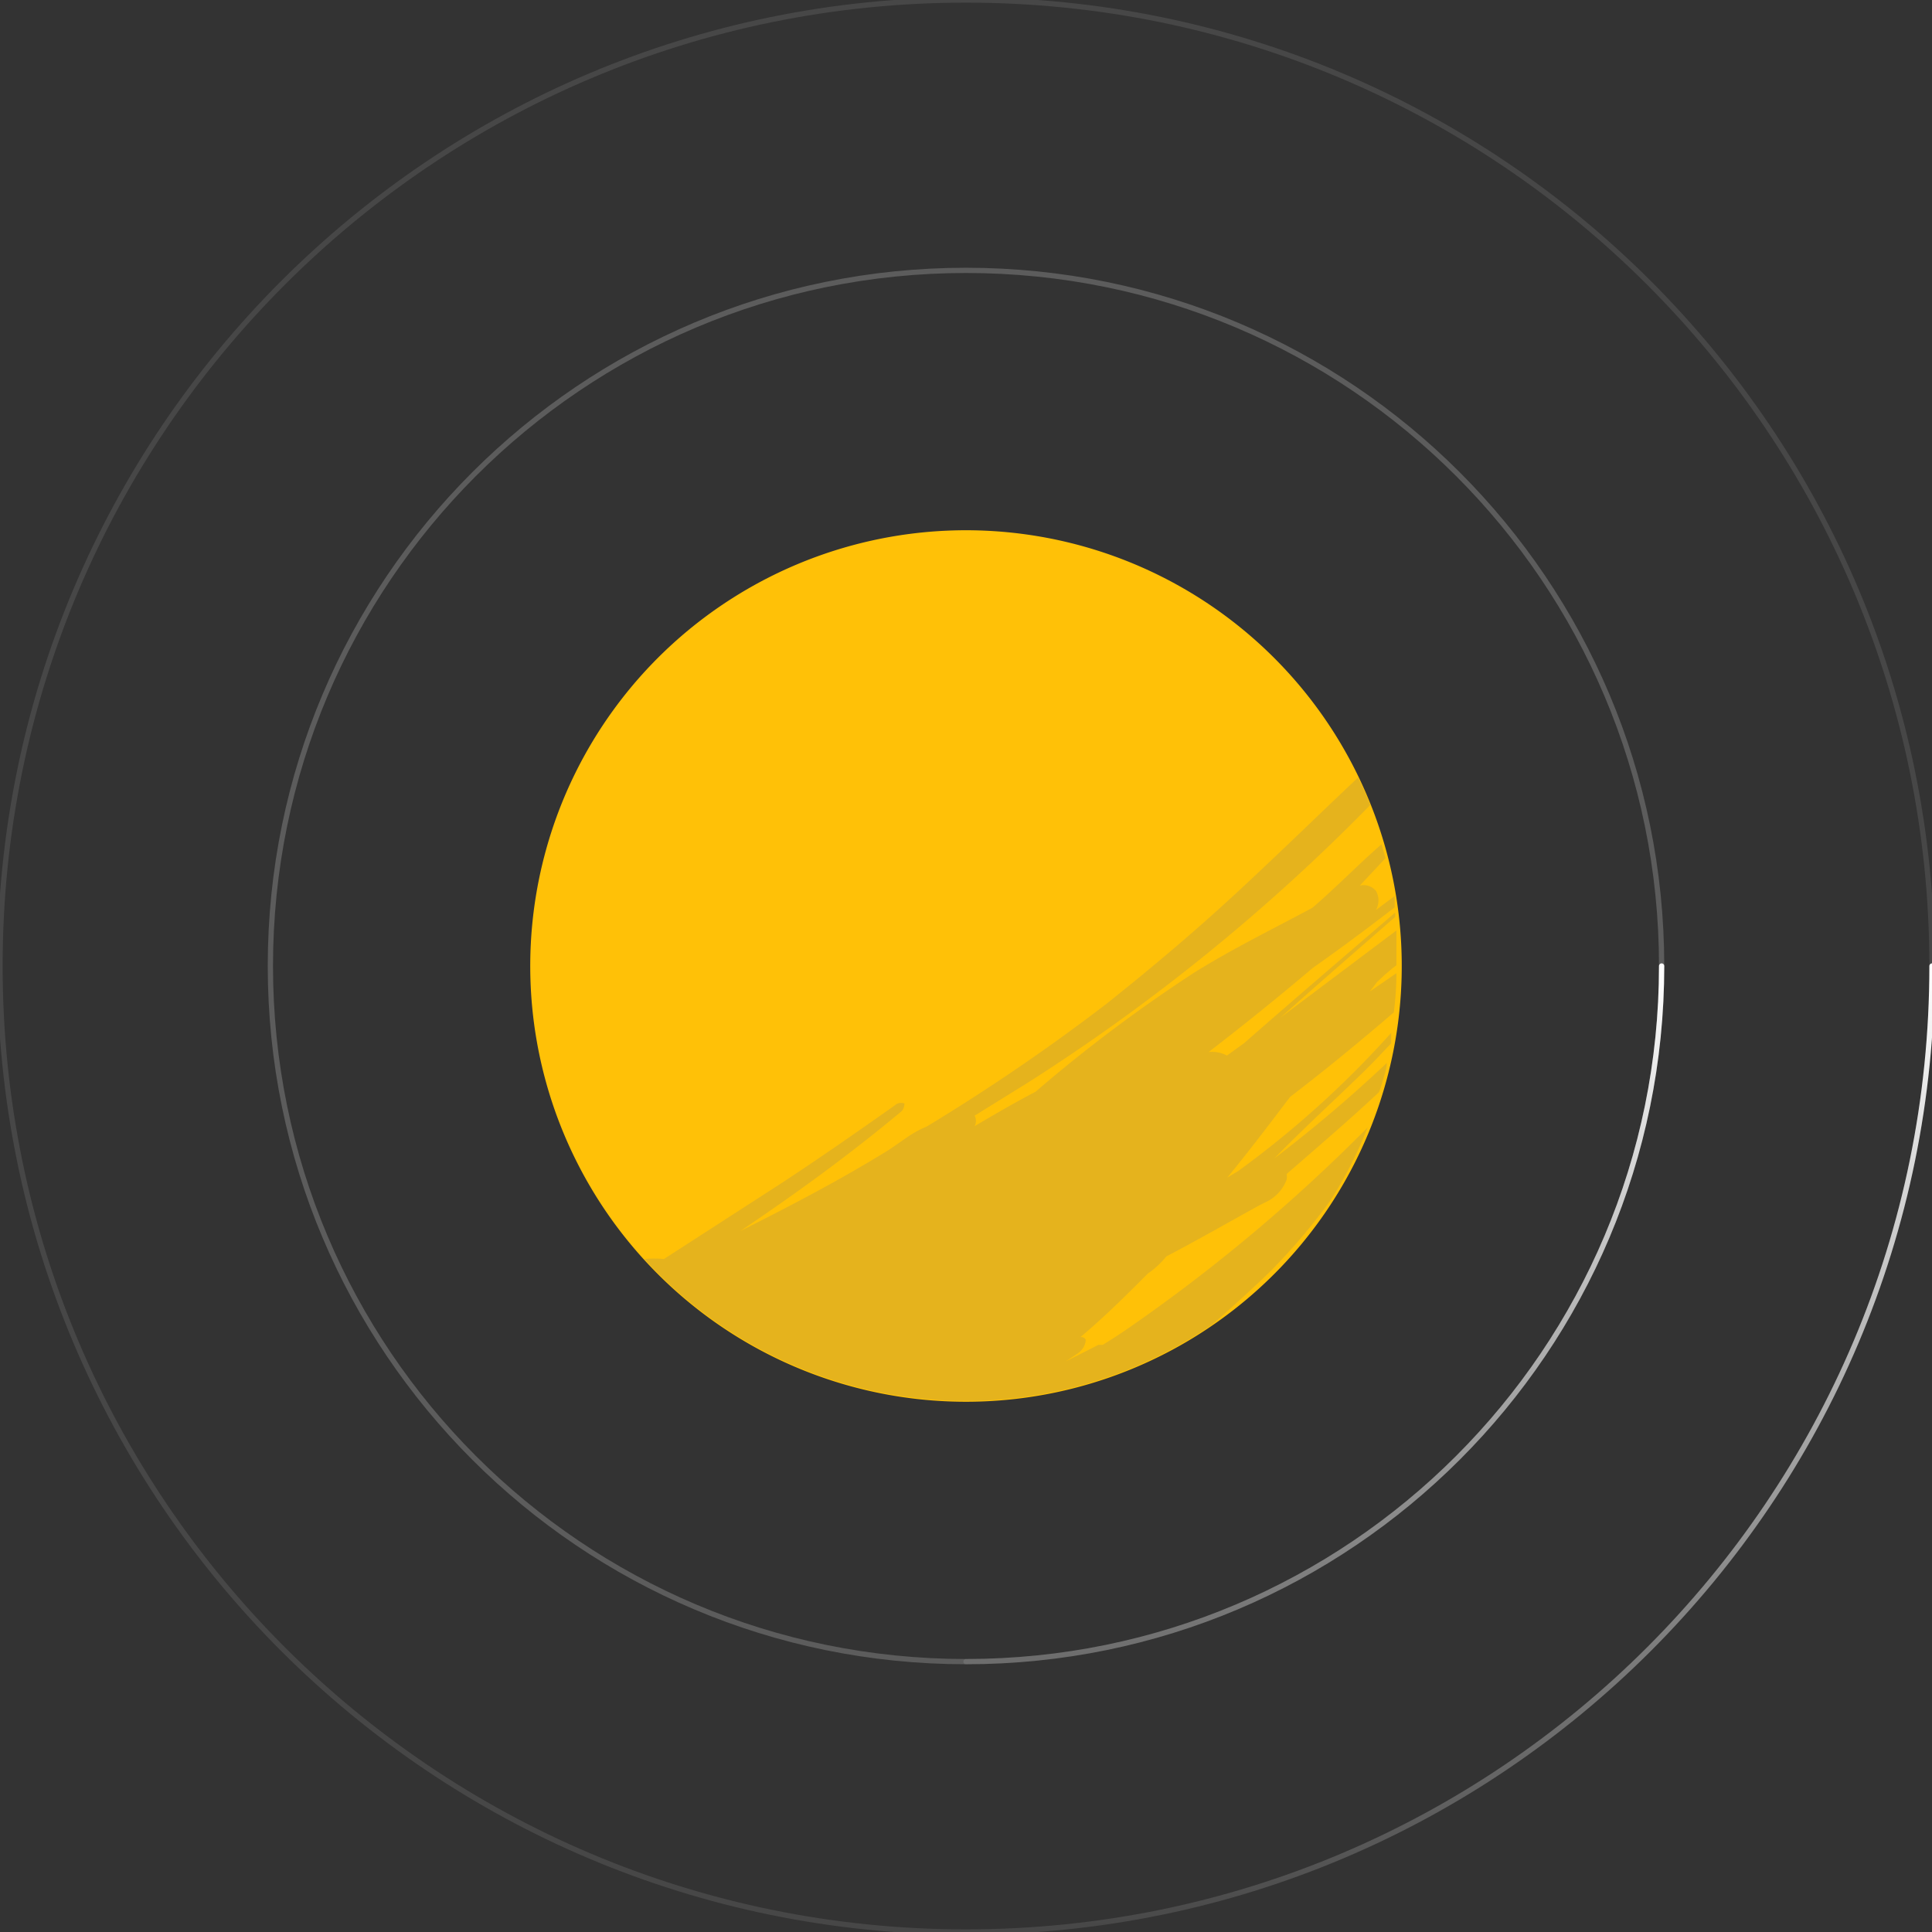 <svg xmlns="http://www.w3.org/2000/svg" fill="none" viewBox="0 0 368 368">
  <rect x="0" y="0" width="368" height="368" fill="#333333" stroke="none"/>
  <style>
    @keyframes spin{0%{transform:rotate(0deg)}to{transform:rotate(-360deg)}}@keyframes spinreverse{0%{transform:rotate(0deg) scaleX(-1)}to{transform:rotate(360deg) scaleX(-1)}}
  </style>
  <g style="animation:spin 8s infinite linear;transform-origin: center;">
    <path stroke="#fff" stroke-opacity=".1" d="M 368 184 C 368 285.62 285.62 368 184 368 L 184 368 C 82.38 368 0 285.62 0 184 L 0 184 C 0 82.38 82.38 0 184 0 L 184 0 C 285.62 0 368 82.38 368 184"/>
    <path stroke="url(#ring-gradient)" stroke-linecap="round" d="M 368 184 C 368 285.62 285.62 368 184 368"/>
  </g>
  <g style="animation:spinreverse 7s infinite linear;transform-origin: center;">
    <path stroke="#fff" stroke-opacity=".2" d="M316.5 184c0 73.18-59.32 132.5-132.5 132.5S51.5 257.18 51.5 184 110.82 51.5 184 51.5 316.5 110.82 316.5 184"/>
    <path stroke="url(#ring-gradient-2)" stroke-linecap="round" d="M316.5 184c0 73.18-59.32 132.5-132.5 132.5"/>
  </g>
  <path fill="#FFC107" d="M104.048 161.715a82.997 82.997 0 0 0 73.718 105.051 83.004 83.004 0 0 0 80.321-45.348 82.996 82.996 0 0 0-11.177-91.559 83 83 0 0 0-142.862 31.856Z"/>
  <path fill="#E5B31D" d="M261.001 153.332a366.84 366.84 0 0 1-65.321 52.954l-10.043 6.225a2.075 2.075 0 0 1 0 1.992c3.818-2.241 7.636-4.482 11.62-6.557a282.55 282.55 0 0 1 30.295-22.742c7.636-4.731 15.023-8.3 22.41-12.284 4.565-3.901 8.798-8.3 13.197-12.118l.747 2.656-4.897 5.229a3.065 3.065 0 0 1 3.071.996 3.657 3.657 0 0 1 0 3.652l3.569-2.656v2.158c-5.063 3.901-10.292 7.802-15.604 11.537a538.729 538.729 0 0 1-19.837 16.019 5.898 5.898 0 0 1 3.486.664l3.237-2.324c9.462-8.3 19.173-16.6 28.801-24.9.041.275.041.555 0 .83-7.304 6.391-14.608 12.699-21.829 19.173l22.078-16.6v6.64c-.747.498-1.411 1.162-2.158 1.743l-1.577 1.494-1.328 1.743 5.063-3.486c0 2.49-.166 4.98-.498 7.47-6.474 5.561-13.031 10.956-19.754 16.102-3.901 5.146-7.802 10.292-11.952 15.355l2.075-1.245a185.5 185.5 0 0 0 29.133-26.311v1.992c-1.909 1.992-3.652 3.901-5.644 5.81-5.727 5.561-11.371 10.707-16.6 16.102a265.894 265.894 0 0 0 21.414-18.177c0 1.162-.498 2.407-.83 3.569a18.83 18.83 0 0 1-.664 1.992c-5.644 5.312-11.703 10.458-17.596 15.604.084.355.084.724 0 1.079a7.639 7.639 0 0 1-3.735 4.15l-1.494.747c-5.893 3.237-11.786 6.64-17.679 9.711a16.613 16.613 0 0 1-3.486 3.237c-4.15 4.15-8.3 8.3-12.865 12.118a.992.992 0 0 1 .996.498c0 .747-.415 1.992-1.826 2.822l-1.992 1.328 6.225-3.154h.83a106.357 106.357 0 0 0 6.391-4.233 320.24 320.24 0 0 0 44.073-37.184 80.642 80.642 0 0 1-7.055 13.861 116.24 116.24 0 0 1-11.371 13.446c-3.652 3.569-7.387 6.889-11.122 10.209a83.003 83.003 0 0 1-108.232-12.45 18.647 18.647 0 0 1 3.735 0l22.244-14.359c7.221-4.731 14.359-9.711 21.663-14.857a1.82 1.82 0 0 1 1.909-.415s0 1.079-.664 1.577c-9.96 8.3-19.92 15.521-30.627 22.742 9.711-4.897 18.841-9.628 28.386-15.521l3.486-2.407a19.382 19.382 0 0 1 3.652-1.992 378.674 378.674 0 0 0 34.279-23.406c9.462-7.553 17.513-14.359 26.228-22.493 8.715-8.134 14.608-13.944 21.663-20.584.83 1.66 1.66 3.486 2.324 5.229Z"/>
  <defs>
    <linearGradient id="ring-gradient" x1="368" y1="184" x2="368" y2="368" gradientUnits="userSpaceOnUse">
      <stop stop-color="#fff" stop-opacity="1"/>
      <stop offset="1" stop-color="#fff" stop-opacity="0"/>
    </linearGradient>
    <linearGradient id="ring-gradient-2" x1="316.5" y1="184" x2="316.5" y2="316.5" gradientUnits="userSpaceOnUse">
      <stop stop-color="#fff" stop-opacity="1"/>
      <stop offset="1" stop-color="#fff" stop-opacity="0.1"/>
    </linearGradient>
  </defs>
</svg>